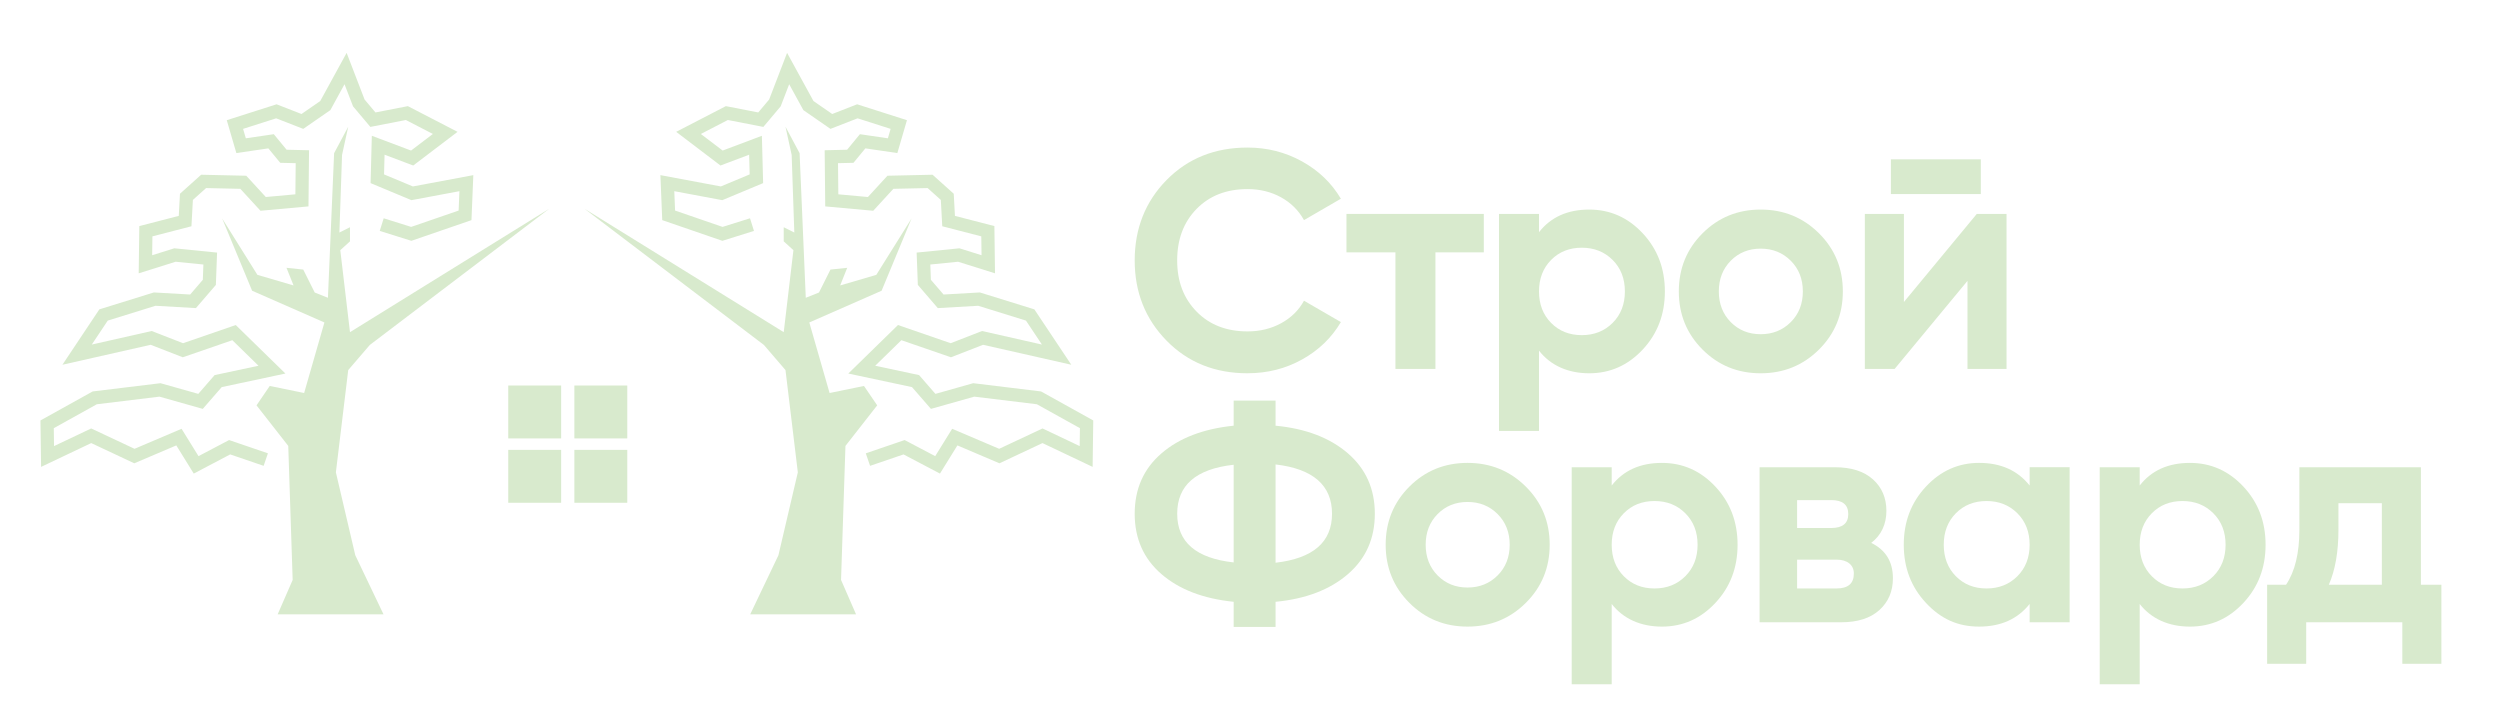 <?xml version="1.0" encoding="UTF-8"?> <svg xmlns="http://www.w3.org/2000/svg" id="Layer_2" data-name="Layer 2" viewBox="0 0 2388 692"><defs><style> .cls-1 { fill: #d8eacd; } </style></defs><g><rect class="cls-1" x="485.48" y="368.24" width="50.53" height="50.53"></rect><rect class="cls-1" x="548.64" y="368.24" width="50.53" height="50.53"></rect><rect class="cls-1" x="485.48" y="429.72" width="50.53" height="50.53"></rect><rect class="cls-1" x="548.64" y="429.72" width="50.53" height="50.53"></rect><g><path class="cls-1" d="M265.24,586.79h101.08c-8.99-18.81-17.98-37.62-26.96-56.43-6.18-26.39-12.35-52.78-18.53-79.17,3.93-32.57,7.86-65.13,11.79-97.7,6.88-8,13.76-16,20.63-24,57.13-43.37,114.26-86.75,171.39-130.12-63.45,39.3-126.89,78.61-190.34,117.91-3.09-26.11-6.18-52.22-9.26-78.32,3.09-2.81,6.18-5.61,9.26-8.42v-13.48c-3.37,1.68-6.74,3.37-10.11,5.05.84-24.7,1.68-49.41,2.53-74.11,1.97-8.98,3.93-17.97,5.9-26.95-4.49,8.42-8.98,16.84-13.48,25.27-1.97,46.04-3.93,92.08-5.9,138.12-4.21-1.68-8.42-3.37-12.63-5.05-3.65-7.3-7.3-14.6-10.95-21.9-5.33-.56-10.67-1.12-16-1.68,2.25,5.61,4.49,11.23,6.74,16.84-11.51-3.37-23.02-6.74-34.53-10.11-11.23-17.97-22.46-35.93-33.69-53.9,9.54,23.02,19.09,46.04,28.63,69.06,23.02,10.11,46.04,20.21,69.06,30.32-6.46,22.46-12.91,44.92-19.37,67.38-10.95-2.25-21.9-4.49-32.85-6.74-4.21,6.18-8.42,12.35-12.63,18.53,10.11,12.91,20.21,25.83,30.32,38.74,1.4,42.67,2.81,85.34,4.21,128.01-4.77,10.95-9.54,21.9-14.32,32.85Z"></path><polygon class="cls-1" points="185.07 452.37 168.4 425.45 128.26 442.54 87.13 423.23 39.25 445.97 38.64 401.61 88.5 373.91 153.31 366.03 189.41 376.23 205.01 358.29 246.92 349.36 221.93 324.95 174.58 341.28 143.9 329.35 59.62 348.41 94.9 295.5 146.98 279.34 181.64 281.33 193.74 267.26 194.28 252.66 167.78 250.01 132.48 261.08 133.08 215.95 170.76 206.21 171.91 185.06 192.14 166.9 235.23 167.86 253.89 188.18 282.15 185.61 282.45 155.86 267.68 155.52 256.32 141.72 225.77 146.21 216.61 114.81 264.19 99.62 287.99 108.9 305.9 96.5 331.1 50.49 348.24 95.06 358.64 107.41 389.58 101.38 437.04 125.93 394.72 158.1 367.34 147.78 366.84 166.59 394.37 178.09 452.11 167.29 450.35 210.27 392.93 230.03 362.73 220.57 366.51 208.51 392.74 216.74 438.08 201.13 438.84 182.62 392.99 191.2 353.98 174.91 355.17 129.7 392.64 143.81 413.48 127.97 387.68 114.62 353.76 121.23 337.21 101.57 329.09 80.46 315.55 105.19 289.66 123.11 263.77 113.02 232.19 123.1 234.82 132.11 261.54 128.18 273.76 143.02 295.2 143.52 294.66 197.15 248.81 201.32 229.57 180.37 196.86 179.64 184.24 190.97 182.87 216.13 145.59 225.77 145.35 243.8 166.47 237.18 207.35 241.27 206.2 272.15 187.14 294.3 148.54 292.08 102.92 306.24 87.67 329.12 144.88 316.18 174.84 327.83 225.18 310.47 272.62 356.8 211.78 369.77 193.69 390.57 152.31 378.88 92.47 386.15 51.38 408.99 51.61 426.11 87.1 409.26 128.51 428.7 173.43 409.58 189.61 435.71 218.81 420.34 255.91 433.01 251.83 444.97 219.88 434.05 185.07 452.37"></polygon></g><g><path class="cls-1" d="M817.68,586.79c-33.69,0-67.39,0-101.08,0,8.99-18.81,17.98-37.62,26.96-56.43,6.18-26.39,12.35-52.78,18.53-79.17-3.93-32.57-7.86-65.13-11.79-97.7-6.88-8-13.76-16-20.63-24-57.13-43.37-114.26-86.75-171.39-130.12,63.45,39.3,126.89,78.61,190.34,117.91,3.09-26.11,6.18-52.22,9.26-78.32-3.09-2.81-6.18-5.61-9.26-8.42v-13.48c3.37,1.68,6.74,3.37,10.11,5.05-.84-24.7-1.68-49.41-2.53-74.11-1.97-8.98-3.93-17.97-5.9-26.95,4.49,8.42,8.98,16.84,13.48,25.27,1.97,46.04,3.93,92.08,5.9,138.12,4.21-1.68,8.42-3.37,12.63-5.05,3.65-7.3,7.3-14.6,10.95-21.9,5.33-.56,10.67-1.12,16-1.68-2.25,5.61-4.49,11.23-6.74,16.84,11.51-3.37,23.02-6.74,34.53-10.11,11.23-17.97,22.46-35.93,33.69-53.9-9.54,23.02-19.09,46.04-28.63,69.06-23.02,10.11-46.04,20.21-69.06,30.32,6.46,22.46,12.91,44.92,19.37,67.38,10.95-2.25,21.9-4.49,32.85-6.74,4.21,6.18,8.42,12.35,12.63,18.53-10.11,12.91-20.21,25.83-30.32,38.74-1.4,42.67-2.81,85.34-4.21,128.01,4.77,10.95,9.54,21.9,14.32,32.85Z"></path><polygon class="cls-1" points="897.85 452.37 914.52 425.45 954.66 442.54 995.79 423.23 1043.67 445.97 1044.28 401.61 994.42 373.91 929.61 366.03 893.51 376.23 877.91 358.29 836 349.36 860.99 324.95 908.34 341.28 939.02 329.35 1023.3 348.41 988.02 295.5 935.94 279.34 901.28 281.33 889.18 267.26 888.64 252.66 915.14 250.01 950.44 261.08 949.84 215.95 912.16 206.21 911.01 185.06 890.78 166.9 847.69 167.86 829.03 188.18 800.77 185.61 800.47 155.86 815.24 155.52 826.6 141.72 857.15 146.21 866.31 114.81 818.73 99.62 794.93 108.9 777.02 96.5 751.82 50.49 734.68 95.06 724.28 107.41 693.34 101.38 645.88 125.93 688.2 158.1 715.58 147.78 716.08 166.59 688.55 178.09 630.81 167.29 632.57 210.27 689.99 230.03 720.19 220.57 716.41 208.51 690.18 216.74 644.84 201.13 644.08 182.62 689.93 191.2 728.94 174.91 727.75 129.7 690.28 143.81 669.44 127.97 695.24 114.62 729.16 121.23 745.71 101.57 753.83 80.46 767.37 105.19 793.26 123.11 819.15 113.02 850.73 123.1 848.1 132.11 821.38 128.18 809.16 143.02 787.72 143.52 788.26 197.15 834.11 201.32 853.35 180.37 886.06 179.64 898.68 190.97 900.05 216.13 937.33 225.77 937.57 243.8 916.45 237.18 875.57 241.27 876.72 272.15 895.78 294.3 934.38 292.08 980 306.24 995.25 329.12 938.04 316.18 908.08 327.83 857.74 310.47 810.3 356.8 871.14 369.77 889.23 390.57 930.61 378.88 990.45 386.15 1031.54 408.99 1031.31 426.11 995.82 409.26 954.41 428.7 909.49 409.58 893.31 435.71 864.11 420.34 827.01 433.01 831.09 444.97 863.04 434.05 897.85 452.37"></polygon></g></g><g><g><path class="cls-1" d="M1191.66,356.55c-31.2,0-56.96-10.37-77.3-31.1-20.34-20.73-30.5-46.3-30.5-76.7s10.17-56.22,30.5-76.85c20.33-20.63,46.1-30.95,77.3-30.95,18.75,0,36.08,4.4,51.98,13.18,15.89,8.79,28.28,20.68,37.17,35.69l-35.24,20.43c-5.14-9.28-12.44-16.53-21.92-21.77-9.48-5.23-20.14-7.85-31.98-7.85-20.14,0-36.38,6.32-48.72,18.95-12.34,12.64-18.51,29.02-18.51,49.16s6.17,36.23,18.51,48.87c12.34,12.64,28.58,18.95,48.72,18.95,11.85,0,22.55-2.61,32.13-7.85,9.57-5.23,16.83-12.39,21.77-21.47l35.24,20.43c-8.88,15.01-21.23,26.91-37.02,35.69-15.8,8.79-33.17,13.18-52.12,13.18Z"></path><path class="cls-1" d="M1417.33,204.33v36.72h-46.2v111.35h-38.2v-111.35h-46.79v-36.72h131.2Z"></path><path class="cls-1" d="M1518.03,200.18c19.94,0,36.97,7.55,51.09,22.66,14.11,15.1,21.17,33.61,21.17,55.53s-7.06,40.42-21.17,55.53c-14.12,15.1-31.15,22.66-51.09,22.66s-36.72-7.21-47.98-21.62v76.7h-38.2v-207.31h38.2v17.47c11.25-14.41,27.25-21.62,47.98-21.62ZM1481.6,308.43c7.7,7.8,17.47,11.7,29.32,11.7s21.67-3.9,29.47-11.7c7.8-7.8,11.7-17.82,11.7-30.06s-3.9-22.26-11.7-30.06c-7.8-7.8-17.62-11.7-29.47-11.7s-21.62,3.9-29.32,11.7c-7.7,7.8-11.55,17.82-11.55,30.06s3.85,22.26,11.55,30.06Z"></path><path class="cls-1" d="M1737.48,333.9c-15.21,15.1-33.76,22.66-55.68,22.66s-40.43-7.55-55.53-22.66c-15.1-15.1-22.66-33.61-22.66-55.53s7.55-40.43,22.66-55.53c15.1-15.1,33.61-22.66,55.53-22.66s40.47,7.55,55.68,22.66c15.2,15.1,22.8,33.61,22.8,55.53s-7.6,40.42-22.8,55.53ZM1653.22,307.69c7.6,7.7,17.13,11.55,28.58,11.55s21.03-3.85,28.73-11.55,11.55-17.47,11.55-29.32-3.85-21.62-11.55-29.32-17.28-11.55-28.73-11.55-20.98,3.85-28.58,11.55c-7.6,7.7-11.4,17.47-11.4,29.32s3.8,21.62,11.4,29.32Z"></path><path class="cls-1" d="M1888.22,204.33h28.43v148.08h-37.32v-84.11l-69.6,84.11h-28.43v-148.08h37.32v84.11l69.6-84.11ZM1806.18,185.38v-33.17h85.89v33.17h-85.89Z"></path></g><g><path class="cls-1" d="M1287.46,432.98c17.19,14.81,25.78,34.06,25.78,57.75s-8.59,42.94-25.78,57.75c-17.19,14.81-40.21,23.6-69.05,26.36v23.99h-40.01v-23.99c-29.04-2.96-52.06-11.8-69.05-26.51-16.99-14.71-25.49-33.91-25.49-57.6s8.49-42.89,25.49-57.6c16.99-14.71,40.01-23.55,69.05-26.51v-23.99h40.01v23.99c28.84,2.77,51.86,11.55,69.05,26.36ZM1124.46,490.73c0,27.05,17.98,42.55,53.94,46.5v-93.29c-35.96,3.95-53.94,19.55-53.94,46.79ZM1218.41,537.52c35.96-4.15,53.94-19.74,53.94-46.79s-17.98-42.94-53.94-47.09v93.88Z"></path><path class="cls-1" d="M1457.46,575.87c-15.21,15.1-33.76,22.66-55.68,22.66s-40.43-7.55-55.53-22.66c-15.1-15.1-22.66-33.61-22.66-55.53s7.55-40.43,22.66-55.53c15.1-15.1,33.61-22.66,55.53-22.66s40.47,7.55,55.68,22.66c15.2,15.1,22.8,33.61,22.8,55.53s-7.6,40.42-22.8,55.53ZM1373.2,549.66c7.6,7.7,17.13,11.55,28.58,11.55s21.03-3.85,28.73-11.55,11.55-17.47,11.55-29.32-3.85-21.62-11.55-29.32-17.28-11.55-28.73-11.55-20.98,3.85-28.58,11.55c-7.6,7.7-11.4,17.47-11.4,29.32s3.8,21.62,11.4,29.32Z"></path><path class="cls-1" d="M1587.47,442.16c19.94,0,36.97,7.55,51.09,22.66,14.11,15.1,21.17,33.61,21.17,55.53s-7.06,40.42-21.17,55.53c-14.12,15.1-31.15,22.66-51.09,22.66s-36.72-7.21-47.98-21.62v76.7h-38.2v-207.31h38.2v17.47c11.25-14.41,27.25-21.62,47.98-21.62ZM1551.04,550.4c7.7,7.8,17.47,11.7,29.32,11.7s21.67-3.9,29.47-11.7c7.8-7.8,11.7-17.82,11.7-30.06s-3.9-22.26-11.7-30.06c-7.8-7.8-17.62-11.7-29.47-11.7s-21.62,3.9-29.32,11.7c-7.7,7.8-11.55,17.82-11.55,30.06s3.85,22.26,11.55,30.06Z"></path><path class="cls-1" d="M1787.38,518.57c13.82,6.71,20.73,17.97,20.73,33.76,0,12.44-4.29,22.56-12.88,30.36-8.59,7.8-20.78,11.7-36.58,11.7h-77.89v-148.08h71.97c15.59,0,27.69,3.85,36.28,11.55,8.59,7.7,12.88,17.77,12.88,30.21s-4.84,23.2-14.51,30.5ZM1749.17,477.7h-32.58v26.65h32.58c10.86,0,16.29-4.44,16.29-13.33s-5.43-13.33-16.29-13.33ZM1754.21,562.1c11.05,0,16.58-4.74,16.58-14.22,0-4.15-1.48-7.4-4.44-9.77-2.96-2.37-7.01-3.55-12.14-3.55h-37.61v27.54h37.61Z"></path><path class="cls-1" d="M1938.71,446.3h38.2v148.08h-38.2v-17.47c-11.45,14.41-27.54,21.62-48.27,21.62s-36.68-7.55-50.79-22.66c-14.12-15.1-21.17-33.61-21.17-55.53s7.06-40.43,21.17-55.53c14.11-15.1,31.05-22.66,50.79-22.66,20.73,0,36.82,7.21,48.27,21.62v-17.47ZM1868.22,550.4c7.7,7.8,17.47,11.7,29.32,11.7s21.67-3.9,29.47-11.7c7.8-7.8,11.7-17.82,11.7-30.06s-3.9-22.26-11.7-30.06c-7.8-7.8-17.62-11.7-29.47-11.7s-21.62,3.9-29.32,11.7c-7.7,7.8-11.55,17.82-11.55,30.06s3.85,22.26,11.55,30.06Z"></path><path class="cls-1" d="M2091.82,442.16c19.94,0,36.97,7.55,51.09,22.66,14.11,15.1,21.17,33.61,21.17,55.53s-7.06,40.42-21.17,55.53c-14.12,15.1-31.15,22.66-51.09,22.66s-36.72-7.21-47.98-21.62v76.7h-38.2v-207.31h38.2v17.47c11.25-14.41,27.25-21.62,47.98-21.62ZM2055.39,550.4c7.7,7.8,17.47,11.7,29.32,11.7s21.67-3.9,29.47-11.7c7.8-7.8,11.7-17.82,11.7-30.06s-3.9-22.26-11.7-30.06c-7.8-7.8-17.62-11.7-29.47-11.7s-21.62,3.9-29.32,11.7c-7.7,7.8-11.55,17.82-11.55,30.06s3.85,22.26,11.55,30.06Z"></path><path class="cls-1" d="M2312.45,558.55h19.55v75.52h-37.31v-39.68h-91.81v39.68h-37.32v-75.52h18.07c8.49-12.63,12.73-30.11,12.73-52.42v-59.82h116.09v112.24ZM2224.5,558.55h50.64v-77.89h-41.46v25.47c0,20.93-3.06,38.4-9.18,52.42Z"></path></g></g></svg> 